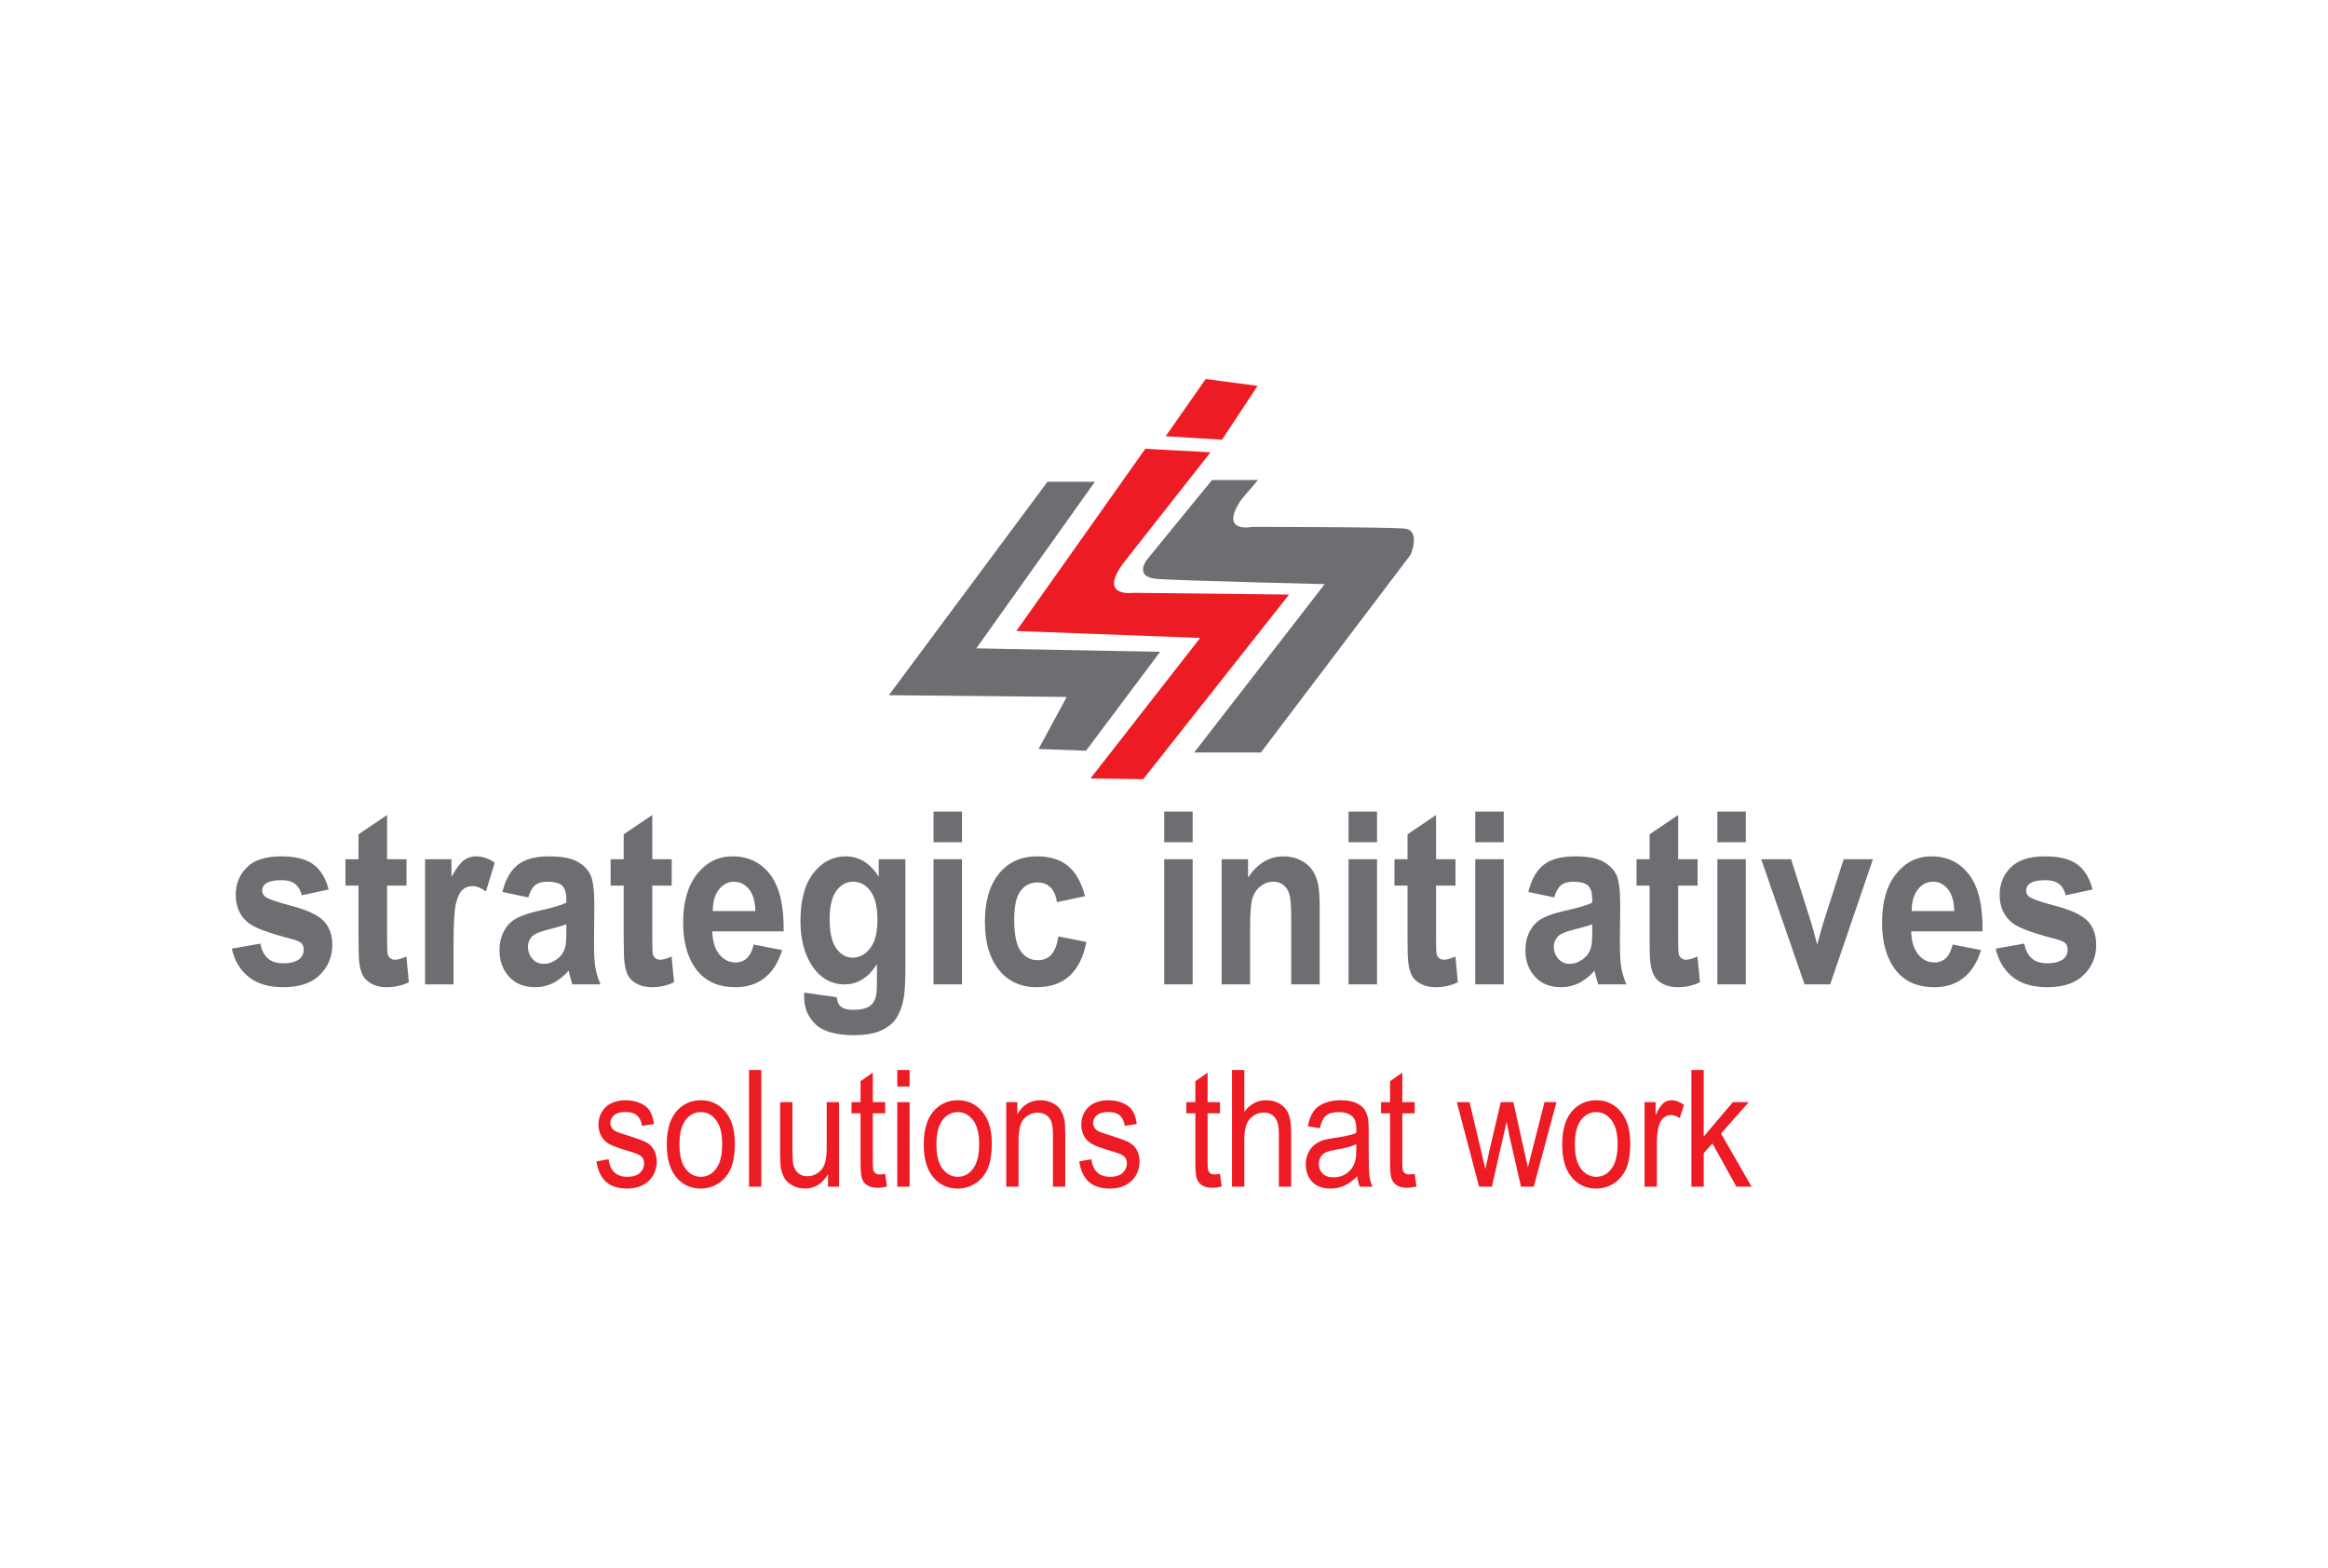 <?xml version="1.0" encoding="UTF-8" standalone="no"?>
<!DOCTYPE svg PUBLIC "-//W3C//DTD SVG 1.1//EN" "http://www.w3.org/Graphics/SVG/1.1/DTD/svg11.dtd">
<svg xmlns="http://www.w3.org/2000/svg" xmlns:xlink="http://www.w3.org/1999/xlink" version="1.1" width="841.89pt" height="566.929pt" viewBox="0 0 841.89 566.929">
<g enable-background="new">
<g id="Layer-1" data-name="Layer 1">
<path transform="matrix(1,0,0,-1,0,566.929)" d="M 83.829 223.83 L 94.156 225.664 C 94.592 223.335 95.481 221.561 96.833 220.353 C 98.17 219.144 100.044 218.533 102.471 218.533 C 105.133 218.533 107.136 219.102 108.473 220.251 C 109.384 221.037 109.834 222.113 109.834 223.437 C 109.834 224.354 109.587 225.112 109.098 225.707 C 108.584 226.276 107.434 226.799 105.658 227.28 C 97.359 229.403 92.093 231.355 89.869 233.115 C 86.793 235.56 85.253 238.964 85.253 243.314 C 85.253 247.227 86.578 250.532 89.244 253.195 C 91.906 255.872 96.033 257.211 101.621 257.211 C 106.947 257.211 110.912 256.192 113.498 254.183 C 116.085 252.162 117.863 249.177 118.839 245.221 L 109.134 243.141 C 108.722 244.901 107.935 246.254 106.773 247.185 C 105.608 248.13 103.961 248.597 101.807 248.597 C 99.095 248.597 97.157 248.161 95.982 247.272 C 95.205 246.647 94.82 245.832 94.82 244.842 C 94.82 243.984 95.156 243.271 95.842 242.674 C 96.769 241.873 99.969 240.753 105.46 239.298 C 110.936 237.858 114.76 236.084 116.938 233.972 C 119.086 231.833 120.164 228.865 120.164 225.067 C 120.164 220.922 118.674 217.342 115.688 214.359 C 112.711 211.376 108.31 209.891 102.471 209.891 C 97.172 209.891 92.981 211.142 89.882 213.646 C 86.793 216.133 84.778 219.538 83.829 223.83 Z M 147.01 256.178 L 147.01 246.633 L 139.981 246.633 L 139.981 228.387 C 139.981 224.688 140.044 222.534 140.179 221.923 C 140.32 221.315 140.618 220.82 141.095 220.412 C 141.57 220.019 142.158 219.815 142.832 219.815 C 143.793 219.815 145.171 220.209 146.98 220.964 L 147.857 211.682 C 145.457 210.488 142.757 209.891 139.719 209.891 C 137.869 209.891 136.193 210.256 134.706 210.969 C 133.216 211.696 132.129 212.641 131.429 213.79 C 130.729 214.939 130.251 216.499 129.978 218.462 C 129.765 219.844 129.653 222.667 129.653 226.901 L 129.653 246.633 L 124.928 246.633 L 124.928 256.178 L 129.653 256.178 L 129.653 265.185 L 139.981 272.169 L 139.981 256.178 Z M 164.012 210.91 L 153.721 210.91 L 153.721 256.178 L 163.276 256.178 L 163.276 249.746 C 164.913 252.788 166.388 254.794 167.689 255.756 C 169.001 256.715 170.479 257.211 172.138 257.211 C 174.49 257.211 176.742 256.452 178.915 254.941 L 175.728 244.507 C 174.003 245.804 172.39 246.457 170.9 246.457 C 169.452 246.457 168.238 246.008 167.238 245.074 C 166.226 244.157 165.448 242.484 164.877 240.071 C 164.3 237.654 164.012 232.591 164.012 224.892 Z M 191.047 242.368 L 181.705 244.332 C 182.756 248.713 184.558 251.942 187.121 254.053 C 189.695 256.147 193.495 257.211 198.548 257.211 C 203.149 257.211 206.562 256.571 208.812 255.304 C 211.052 254.038 212.639 252.437 213.552 250.487 C 214.463 248.537 214.928 244.972 214.928 239.765 L 214.814 225.78 C 214.814 221.807 214.976 218.87 215.313 216.976 C 215.64 215.101 216.265 213.063 217.163 210.91 L 206.974 210.91 C 206.712 211.71 206.376 212.888 205.986 214.447 C 205.824 215.157 205.7 215.624 205.625 215.856 C 203.862 213.864 201.987 212.378 199.987 211.376 C 197.984 210.386 195.847 209.891 193.57 209.891 C 189.571 209.891 186.409 211.156 184.108 213.674 C 181.792 216.207 180.642 219.408 180.642 223.279 C 180.642 225.825 181.168 228.109 182.218 230.116 C 183.267 232.125 184.744 233.653 186.631 234.714 C 188.52 235.778 191.257 236.709 194.82 237.51 C 199.623 238.556 202.961 239.544 204.811 240.447 L 204.811 241.641 C 204.811 243.953 204.324 245.583 203.348 246.574 C 202.372 247.55 200.534 248.042 197.821 248.042 C 195.985 248.042 194.559 247.62 193.534 246.777 C 192.507 245.948 191.684 244.479 191.047 242.368 Z M 204.811 232.648 C 203.498 232.139 201.411 231.527 198.548 230.814 C 195.697 230.101 193.834 229.403 192.946 228.734 C 191.608 227.614 190.933 226.216 190.933 224.515 C 190.933 222.826 191.471 221.386 192.546 220.163 C 193.621 218.941 194.983 218.329 196.646 218.329 C 198.509 218.329 200.272 219.042 201.96 220.455 C 203.213 221.533 204.024 222.857 204.411 224.428 C 204.685 225.446 204.811 227.396 204.811 230.262 Z M 242.909 256.178 L 242.909 246.633 L 235.883 246.633 L 235.883 228.387 C 235.883 224.688 235.946 222.534 236.082 221.923 C 236.22 221.315 236.52 220.82 236.997 220.412 C 237.47 220.019 238.058 219.815 238.734 219.815 C 239.696 219.815 241.071 220.209 242.883 220.964 L 243.759 211.682 C 241.359 210.488 238.656 209.891 235.619 209.891 C 233.769 209.891 232.095 210.256 230.606 210.969 C 229.119 211.696 228.031 212.641 227.331 213.79 C 226.631 214.939 226.154 216.499 225.88 218.462 C 225.667 219.844 225.556 222.667 225.556 226.901 L 225.556 246.633 L 220.828 246.633 L 220.828 256.178 L 225.556 256.178 L 225.556 265.185 L 235.883 272.169 L 235.883 256.178 Z M 272.582 225.316 L 282.846 223.321 C 281.519 218.941 279.446 215.61 276.595 213.326 C 273.754 211.025 270.193 209.891 265.916 209.891 C 259.151 209.891 254.152 212.452 250.9 217.602 C 248.337 221.722 247.048 226.929 247.048 233.203 C 247.048 240.71 248.737 246.588 252.111 250.838 C 255.477 255.085 259.74 257.211 264.892 257.211 C 270.678 257.211 275.243 254.984 278.593 250.532 C 281.933 246.078 283.532 239.27 283.396 230.087 L 257.601 230.087 C 257.676 226.539 258.502 223.774 260.089 221.807 C 261.678 219.829 263.666 218.839 266.03 218.839 C 267.641 218.839 268.992 219.348 270.092 220.367 C 271.191 221.4 272.032 223.044 272.582 225.316 Z M 273.168 237.422 C 273.093 240.9 272.33 243.531 270.867 245.337 C 269.404 247.142 267.616 248.042 265.516 248.042 C 263.264 248.042 261.414 247.083 259.953 245.176 C 258.49 243.285 257.764 240.696 257.788 237.422 Z M 290.834 207.927 L 302.588 206.269 C 302.789 204.667 303.237 203.575 303.937 202.981 C 304.913 202.12 306.466 201.699 308.553 201.699 C 311.24 201.699 313.255 202.166 314.604 203.111 C 315.505 203.736 316.19 204.741 316.655 206.136 C 316.967 207.126 317.13 208.96 317.13 211.637 L 317.13 218.244 C 314.054 213.354 310.167 210.91 305.478 210.91 C 300.248 210.91 296.112 213.485 293.062 218.621 C 290.674 222.696 289.473 227.744 289.473 233.797 C 289.473 241.392 291.05 247.185 294.186 251.2 C 297.325 255.201 301.224 257.211 305.889 257.211 C 310.69 257.211 314.667 254.752 317.793 249.834 L 317.793 256.178 L 327.421 256.178 L 327.421 215.55 C 327.421 210.21 327.046 206.223 326.283 203.575 C 325.532 200.929 324.468 198.86 323.107 197.349 C 321.729 195.849 319.906 194.672 317.631 193.812 C 315.342 192.969 312.453 192.533 308.965 192.533 C 302.363 192.533 297.686 193.857 294.937 196.475 C 292.173 199.109 290.798 202.44 290.798 206.473 C 290.798 206.88 290.809 207.358 290.834 207.927 Z M 300.026 234.482 C 300.026 229.68 300.825 226.16 302.425 223.932 C 304.026 221.705 305.991 220.585 308.34 220.585 C 310.854 220.585 312.978 221.737 314.718 224.02 C 316.442 226.304 317.316 229.694 317.316 234.19 C 317.316 238.877 316.481 242.354 314.817 244.624 C 313.165 246.908 311.065 248.042 308.527 248.042 C 306.051 248.042 304.026 246.922 302.425 244.697 C 300.825 242.456 300.026 239.066 300.026 234.482 Z M 337.608 262.318 L 337.608 273.406 L 347.899 273.406 L 347.899 262.318 Z M 337.608 210.91 L 337.608 256.178 L 347.899 256.178 L 347.899 210.91 Z M 392.372 242.79 L 382.221 240.665 C 381.883 243.022 381.11 244.799 379.896 245.991 C 378.683 247.185 377.118 247.782 375.193 247.782 C 372.618 247.782 370.581 246.749 369.055 244.697 C 367.529 242.631 366.769 239.182 366.769 234.352 C 366.769 228.981 367.542 225.183 369.092 222.973 C 370.644 220.76 372.718 219.653 375.331 219.653 C 377.295 219.653 378.882 220.296 380.131 221.589 C 381.383 222.885 382.26 225.112 382.772 228.254 L 392.886 226.261 C 391.834 220.862 389.81 216.773 386.836 214.023 C 383.859 211.258 379.87 209.891 374.859 209.891 C 369.167 209.891 364.628 211.971 361.254 216.147 C 357.866 220.325 356.175 226.114 356.175 233.508 C 356.175 240.971 357.878 246.792 361.267 250.954 C 364.667 255.131 369.257 257.211 375.045 257.211 C 379.783 257.211 383.547 256.016 386.346 253.645 C 389.137 251.274 391.149 247.652 392.372 242.79 Z M 421.02 262.318 L 421.02 273.406 L 431.308 273.406 L 431.308 262.318 Z M 421.02 210.91 L 421.02 256.178 L 431.308 256.178 L 431.308 210.91 Z M 477.247 210.91 L 466.956 210.91 L 466.956 234.015 C 466.956 238.905 466.733 242.063 466.295 243.503 C 465.859 244.929 465.13 246.05 464.144 246.851 C 463.156 247.635 461.969 248.042 460.581 248.042 C 458.791 248.042 457.19 247.476 455.778 246.341 C 454.366 245.193 453.39 243.692 452.864 241.816 C 452.342 239.938 452.077 236.474 452.077 231.411 L 452.077 210.91 L 441.786 210.91 L 441.786 256.178 L 451.341 256.178 L 451.341 249.528 C 454.739 254.65 459.017 257.211 464.171 257.211 C 466.43 257.211 468.52 256.73 470.395 255.785 C 472.272 254.825 473.697 253.617 474.661 252.131 C 475.622 250.649 476.295 248.973 476.673 247.097 C 477.061 245.221 477.247 242.544 477.247 239.052 Z M 487.686 262.318 L 487.686 273.406 L 497.977 273.406 L 497.977 262.318 Z M 487.686 210.91 L 487.686 256.178 L 497.977 256.178 L 497.977 210.91 Z M 526.361 256.178 L 526.361 246.633 L 519.332 246.633 L 519.332 228.387 C 519.332 224.688 519.398 222.534 519.533 221.923 C 519.671 221.315 519.969 220.82 520.447 220.412 C 520.921 220.019 521.51 219.815 522.183 219.815 C 523.147 219.815 524.523 220.209 526.334 220.964 L 527.208 211.682 C 524.808 210.488 522.108 209.891 519.071 209.891 C 517.22 209.891 515.544 210.256 514.057 210.969 C 512.567 211.696 511.482 212.641 510.782 213.79 C 510.08 214.939 509.606 216.499 509.329 218.462 C 509.119 219.844 509.007 222.667 509.007 226.901 L 509.007 246.633 L 504.279 246.633 L 504.279 256.178 L 509.007 256.178 L 509.007 265.185 L 519.332 272.169 L 519.332 256.178 Z M 533.511 262.318 L 533.511 273.406 L 543.802 273.406 L 543.802 262.318 Z M 533.511 210.91 L 533.511 256.178 L 543.802 256.178 L 543.802 210.91 Z M 562.047 242.368 L 552.705 244.332 C 553.754 248.713 555.556 251.942 558.119 254.053 C 560.696 256.147 564.496 257.211 569.548 257.211 C 574.148 257.211 577.562 256.571 579.813 255.304 C 582.051 254.038 583.639 252.437 584.55 250.487 C 585.463 248.537 585.928 244.972 585.928 239.765 L 585.812 225.78 C 585.812 221.807 585.977 218.87 586.313 216.976 C 586.64 215.101 587.265 213.063 588.163 210.91 L 577.974 210.91 C 577.71 211.71 577.376 212.888 576.986 214.447 C 576.823 215.157 576.7 215.624 576.622 215.856 C 574.862 213.864 572.987 212.378 570.984 211.376 C 568.983 210.386 566.847 209.891 564.57 209.891 C 560.57 209.891 557.406 211.156 555.108 213.674 C 552.793 216.207 551.642 219.408 551.642 223.279 C 551.642 225.825 552.167 228.109 553.216 230.116 C 554.267 232.125 555.745 233.653 557.632 234.714 C 559.521 235.778 562.258 236.709 565.821 237.51 C 570.623 238.556 573.961 239.544 575.811 240.447 L 575.811 241.641 C 575.811 243.953 575.322 245.583 574.348 246.574 C 573.373 247.55 571.534 248.042 568.821 248.042 C 566.985 248.042 565.559 247.62 564.534 246.777 C 563.508 245.948 562.684 244.479 562.047 242.368 Z M 575.811 232.648 C 574.499 232.139 572.411 231.527 569.548 230.814 C 566.695 230.101 564.832 229.403 563.946 228.734 C 562.609 227.614 561.933 226.216 561.933 224.515 C 561.933 222.826 562.468 221.386 563.546 220.163 C 564.622 218.941 565.983 218.329 567.647 218.329 C 569.509 218.329 571.272 219.042 572.961 220.455 C 574.213 221.533 575.024 222.857 575.412 224.428 C 575.685 225.446 575.811 227.396 575.811 230.262 Z M 613.91 256.178 L 613.91 246.633 L 606.884 246.633 L 606.884 228.387 C 606.884 224.688 606.946 222.534 607.082 221.923 C 607.22 221.315 607.521 220.82 607.995 220.412 C 608.47 220.019 609.058 219.815 609.732 219.815 C 610.696 219.815 612.071 220.209 613.883 220.964 L 614.758 211.682 C 612.359 210.488 609.657 209.891 606.62 209.891 C 604.769 209.891 603.093 210.256 601.606 210.969 C 600.119 211.696 599.031 212.641 598.331 213.79 C 597.631 214.939 597.154 216.499 596.878 218.462 C 596.667 219.844 596.556 222.667 596.556 226.901 L 596.556 246.633 L 591.828 246.633 L 591.828 256.178 L 596.556 256.178 L 596.556 265.185 L 606.884 272.169 L 606.884 256.178 Z M 621.062 262.318 L 621.062 273.406 L 631.35 273.406 L 631.35 262.318 Z M 621.062 210.91 L 621.062 256.178 L 631.35 256.178 L 631.35 210.91 Z M 652.597 210.91 L 636.916 256.178 L 647.718 256.178 L 655.045 233.07 L 657.172 225.359 C 657.734 227.322 658.097 228.618 658.235 229.244 C 658.587 230.523 658.947 231.805 659.335 233.07 L 666.736 256.178 L 677.325 256.178 L 661.861 210.91 Z M 706.148 225.316 L 716.415 223.321 C 715.084 218.941 713.012 215.61 710.161 213.326 C 707.322 211.025 703.759 209.891 699.482 209.891 C 692.718 209.891 687.718 212.452 684.468 217.602 C 681.905 221.722 680.615 226.929 680.615 233.203 C 680.615 240.71 682.303 246.588 685.679 250.838 C 689.043 255.085 693.306 257.211 698.458 257.211 C 704.246 257.211 708.809 254.984 712.161 250.532 C 715.499 246.078 717.1 239.27 716.962 230.087 L 691.17 230.087 C 691.245 226.539 692.068 223.774 693.657 221.807 C 695.244 219.829 697.232 218.839 699.596 218.839 C 701.209 218.839 702.558 219.348 703.66 220.367 C 704.76 221.4 705.598 223.044 706.148 225.316 Z M 706.736 237.422 C 706.661 240.9 705.898 243.531 704.433 245.337 C 702.972 247.142 701.184 248.042 699.082 248.042 C 696.832 248.042 694.982 247.083 693.519 245.176 C 692.056 243.285 691.332 240.696 691.356 237.422 Z M 721.726 223.83 L 732.053 225.664 C 732.492 223.335 733.378 221.561 734.73 220.353 C 736.069 219.144 737.944 218.533 740.37 218.533 C 743.033 218.533 745.033 219.102 746.37 220.251 C 747.283 221.037 747.731 222.113 747.731 223.437 C 747.731 224.354 747.484 225.112 746.995 225.707 C 746.481 226.276 745.333 226.799 743.558 227.28 C 735.255 229.403 729.992 231.355 727.766 233.115 C 724.691 235.56 723.152 238.964 723.152 243.314 C 723.152 247.227 724.477 250.532 727.142 253.195 C 729.803 255.872 733.931 257.211 739.518 257.211 C 744.846 257.211 748.809 256.192 751.395 254.183 C 753.985 252.162 755.763 249.177 756.736 245.221 L 747.031 243.141 C 746.622 244.901 745.832 246.254 744.672 247.185 C 743.507 248.13 741.858 248.597 739.704 248.597 C 736.992 248.597 735.054 248.161 733.88 247.272 C 733.105 246.647 732.717 245.832 732.717 244.842 C 732.717 243.984 733.056 243.271 733.741 242.674 C 734.667 241.873 737.866 240.753 743.357 239.298 C 748.833 237.858 752.657 236.084 754.835 233.972 C 756.986 231.833 758.061 228.865 758.061 225.067 C 758.061 220.922 756.574 217.342 753.585 214.359 C 750.609 211.376 746.208 209.891 740.37 209.891 C 735.069 209.891 730.879 211.142 727.779 213.646 C 724.691 216.133 722.678 219.538 721.726 223.83 " fill="#6d6e71"/>
<path transform="matrix(1,0,0,-1,0,566.929)" d="M 215.693 146.877 L 220.091 147.683 C 220.336 145.629 221.026 144.059 222.16 142.958 C 223.281 141.868 224.861 141.316 226.895 141.316 C 228.939 141.316 230.46 141.809 231.446 142.771 C 232.434 143.744 232.933 144.885 232.933 146.181 C 232.933 147.358 232.492 148.272 231.613 148.951 C 231.005 149.412 229.487 149.993 227.065 150.7 C 223.807 151.662 221.535 152.488 220.275 153.196 C 219.019 153.892 218.055 154.865 217.405 156.102 C 216.757 157.341 216.427 158.706 216.427 160.2 C 216.427 161.566 216.696 162.823 217.238 163.983 C 217.769 165.152 218.503 166.114 219.425 166.881 C 220.118 167.469 221.06 167.982 222.252 168.395 C 223.451 168.805 224.735 169.012 226.101 169.012 C 228.162 169.012 229.969 168.658 231.528 167.97 C 233.093 167.282 234.241 166.351 234.982 165.172 C 235.725 163.983 236.232 162.41 236.511 160.434 L 232.163 159.738 C 231.962 161.309 231.385 162.537 230.443 163.423 C 229.496 164.306 228.155 164.75 226.423 164.75 C 224.381 164.75 222.918 164.356 222.051 163.57 C 221.172 162.783 220.733 161.861 220.733 160.808 C 220.733 160.132 220.917 159.532 221.283 158.991 C 221.644 158.431 222.211 157.981 222.986 157.607 C 223.434 157.421 224.742 156.977 226.922 156.289 C 230.07 155.307 232.262 154.512 233.505 153.884 C 234.757 153.264 235.733 152.35 236.442 151.161 C 237.152 149.973 237.508 148.498 237.508 146.73 C 237.508 145.001 237.068 143.38 236.208 141.848 C 235.336 140.326 234.086 139.146 232.458 138.311 C 230.828 137.476 228.98 137.063 226.922 137.063 C 223.502 137.063 220.9 137.889 219.111 139.539 C 217.321 141.189 216.182 143.637 215.693 146.877 Z M 241.137 153.037 C 241.137 158.697 242.486 162.891 245.196 165.613 C 247.451 167.874 250.204 169.012 253.452 169.012 C 257.066 169.012 260.021 167.636 262.307 164.877 C 264.606 162.126 265.744 158.324 265.744 153.47 C 265.744 149.531 265.238 146.435 264.223 144.186 C 263.213 141.928 261.733 140.179 259.801 138.931 C 257.86 137.683 255.751 137.063 253.452 137.063 C 249.781 137.063 246.809 138.43 244.537 141.18 C 242.268 143.92 241.137 147.87 241.137 153.037 Z M 245.712 153.037 C 245.712 149.118 246.448 146.189 247.916 144.245 C 249.383 142.29 251.232 141.316 253.452 141.316 C 255.664 141.316 257.505 142.298 258.975 144.253 C 260.435 146.209 261.169 149.198 261.169 153.204 C 261.169 156.988 260.435 159.857 258.958 161.801 C 257.478 163.746 255.647 164.719 253.452 164.719 C 251.232 164.719 249.383 163.746 247.916 161.813 C 246.448 159.877 245.712 156.948 245.712 153.037 Z M 270.869 137.751 L 270.869 179.949 L 275.319 179.949 L 275.319 137.751 Z M 299.44 137.751 L 299.44 142.242 C 297.385 138.784 294.61 137.063 291.098 137.063 C 289.553 137.063 288.099 137.406 286.758 138.096 C 285.416 138.784 284.42 139.659 283.769 140.699 C 283.11 141.749 282.655 143.025 282.393 144.54 C 282.217 145.561 282.122 147.171 282.122 149.384 L 282.122 168.315 L 286.574 168.315 L 286.574 151.368 C 286.574 148.657 286.665 146.838 286.843 145.895 C 287.131 144.531 287.722 143.47 288.623 142.683 C 289.536 141.908 290.657 141.523 291.992 141.523 C 293.326 141.523 294.576 141.917 295.751 142.712 C 296.923 143.507 297.752 144.599 298.231 145.963 C 298.72 147.341 298.965 149.333 298.965 151.936 L 298.965 168.315 L 303.414 168.315 L 303.414 137.751 Z M 320.114 142.389 L 320.755 137.811 C 319.506 137.504 318.382 137.349 317.396 137.349 C 315.773 137.349 314.526 137.643 313.632 138.243 C 312.744 138.832 312.119 139.619 311.758 140.589 C 311.394 141.554 311.208 143.597 311.208 146.701 L 311.208 164.286 L 307.941 164.286 L 307.941 168.315 L 311.208 168.315 L 311.208 175.891 L 315.64 178.995 L 315.64 168.315 L 320.114 168.315 L 320.114 164.286 L 315.64 164.286 L 315.64 146.416 C 315.64 144.933 315.715 143.99 315.868 143.566 C 316.03 143.144 316.282 142.81 316.638 142.556 C 316.989 142.31 317.498 142.182 318.154 142.182 C 318.653 142.182 319.305 142.25 320.114 142.389 Z M 324.488 173.983 L 324.488 179.949 L 328.947 179.949 L 328.947 173.983 Z M 324.488 137.751 L 324.488 168.315 L 328.947 168.315 L 328.947 137.751 Z M 334.062 153.037 C 334.062 158.697 335.411 162.891 338.121 165.613 C 340.377 167.874 343.13 169.012 346.378 169.012 C 349.992 169.012 352.947 167.636 355.233 164.877 C 357.532 162.126 358.67 158.324 358.67 153.47 C 358.67 149.531 358.164 146.435 357.149 144.186 C 356.139 141.928 354.659 140.179 352.726 138.931 C 350.786 137.683 348.676 137.063 346.378 137.063 C 342.706 137.063 339.735 138.43 337.463 141.18 C 335.193 143.92 334.062 147.87 334.062 153.037 Z M 338.637 153.037 C 338.637 149.118 339.371 146.189 340.841 144.245 C 342.309 142.29 344.157 141.316 346.378 141.316 C 348.589 141.316 350.43 142.298 351.9 144.253 C 353.361 146.209 354.095 149.198 354.095 153.204 C 354.095 156.988 353.361 159.857 351.883 161.801 C 350.404 163.746 348.572 164.719 346.378 164.719 C 344.157 164.719 342.309 163.746 340.841 161.813 C 339.371 159.877 338.637 156.948 338.637 153.037 Z M 363.897 137.751 L 363.897 168.315 L 367.898 168.315 L 367.898 163.971 C 369.833 167.334 372.616 169.012 376.256 169.012 C 377.842 169.012 379.293 168.678 380.621 168.021 C 381.955 167.353 382.941 166.487 383.6 165.406 C 384.266 164.337 384.724 163.058 384.995 161.586 C 385.154 160.621 385.239 158.943 385.239 156.546 L 385.239 137.751 L 380.783 137.751 L 380.783 156.349 C 380.783 158.451 380.611 160.033 380.267 161.085 C 379.918 162.126 379.303 162.962 378.426 163.578 C 377.537 164.209 376.51 164.524 375.319 164.524 C 373.42 164.524 371.79 163.816 370.407 162.421 C 369.031 161.015 368.348 158.363 368.348 154.444 L 368.348 137.751 Z M 390.287 146.877 L 394.685 147.683 C 394.932 145.629 395.623 144.059 396.756 142.958 C 397.878 141.868 399.457 141.316 401.489 141.316 C 403.535 141.316 405.054 141.809 406.042 142.771 C 407.028 143.744 407.527 144.885 407.527 146.181 C 407.527 147.358 407.086 148.272 406.209 148.951 C 405.601 149.412 404.083 149.993 401.661 150.7 C 398.401 151.662 396.132 152.488 394.872 153.196 C 393.615 153.892 392.651 154.865 392.001 156.102 C 391.352 157.341 391.021 158.706 391.021 160.2 C 391.021 161.566 391.292 162.823 391.834 163.983 C 392.365 165.152 393.099 166.114 394.019 166.881 C 394.712 167.469 395.657 167.982 396.848 168.395 C 398.048 168.805 399.331 169.012 400.697 169.012 C 402.755 169.012 404.563 168.658 406.125 167.97 C 407.687 167.282 408.834 166.351 409.579 165.172 C 410.322 163.983 410.828 162.41 411.107 160.434 L 406.759 159.738 C 406.558 161.309 405.982 162.537 405.037 163.423 C 404.093 164.306 402.748 164.75 401.019 164.75 C 398.975 164.75 397.514 164.356 396.647 163.57 C 395.768 162.783 395.327 161.861 395.327 160.808 C 395.327 160.132 395.514 159.532 395.877 158.991 C 396.24 158.431 396.807 157.981 397.582 157.607 C 398.03 157.421 399.338 156.977 401.515 156.289 C 404.667 155.307 406.858 154.512 408.101 153.884 C 409.351 153.264 410.329 152.35 411.039 151.161 C 411.748 149.973 412.104 148.498 412.104 146.73 C 412.104 145.001 411.663 143.38 410.804 141.848 C 409.932 140.326 408.682 139.146 407.052 138.311 C 405.425 137.476 403.576 137.063 401.515 137.063 C 398.098 137.063 395.497 137.889 393.707 139.539 C 391.917 141.189 390.779 143.637 390.287 146.877 Z M 441.186 142.389 L 441.827 137.811 C 440.578 137.504 439.454 137.349 438.466 137.349 C 436.846 137.349 435.598 137.643 434.702 138.243 C 433.815 138.832 433.191 139.619 432.827 140.589 C 432.466 141.554 432.277 143.597 432.277 146.701 L 432.277 164.286 L 429.013 164.286 L 429.013 168.315 L 432.277 168.315 L 432.277 175.891 L 436.712 178.995 L 436.712 168.315 L 441.186 168.315 L 441.186 164.286 L 436.712 164.286 L 436.712 146.416 C 436.712 144.933 436.787 143.99 436.94 143.566 C 437.1 143.144 437.354 142.81 437.708 142.556 C 438.062 142.31 438.57 142.182 439.226 142.182 C 439.725 142.182 440.377 142.25 441.186 142.389 Z M 445.543 137.751 L 445.543 179.949 L 449.992 179.949 L 449.992 164.807 C 452.07 167.608 454.693 169.012 457.859 169.012 C 459.801 169.012 461.49 168.562 462.923 167.667 C 464.362 166.782 465.389 165.545 466.007 163.971 C 466.622 162.401 466.934 160.112 466.934 157.124 L 466.934 137.751 L 462.476 137.751 L 462.476 157.124 C 462.476 159.71 461.995 161.594 461.034 162.774 C 460.073 163.952 458.702 164.552 456.938 164.552 C 455.621 164.552 454.381 164.15 453.216 163.355 C 452.053 162.557 451.223 161.476 450.733 160.112 C 450.237 158.757 449.992 156.869 449.992 154.472 L 449.992 137.751 Z M 490.854 141.523 C 489.197 139.893 487.608 138.744 486.092 138.065 C 484.562 137.397 482.927 137.063 481.178 137.063 C 478.291 137.063 476.08 137.878 474.525 139.52 C 472.982 141.161 472.202 143.264 472.202 145.807 C 472.202 147.31 472.49 148.677 473.081 149.913 C 473.665 151.153 474.433 152.143 475.377 152.89 C 476.332 153.637 477.397 154.206 478.586 154.591 C 479.456 154.854 480.771 155.12 482.537 155.366 C 486.134 155.867 488.783 156.456 490.481 157.155 C 490.498 157.862 490.505 158.315 490.505 158.502 C 490.505 160.613 490.084 162.107 489.241 162.962 C 488.107 164.139 486.41 164.719 484.174 164.719 C 482.079 164.719 480.536 164.297 479.531 163.443 C 478.536 162.588 477.8 161.074 477.32 158.903 L 472.973 159.6 C 473.369 161.762 474.019 163.522 474.922 164.846 C 475.825 166.182 477.14 167.215 478.855 167.93 C 480.57 168.649 482.554 169.012 484.816 169.012 C 487.061 169.012 488.875 168.697 490.28 168.089 C 491.68 167.469 492.709 166.702 493.378 165.772 C 494.036 164.838 494.49 163.669 494.761 162.243 C 494.904 161.36 494.979 159.767 494.979 157.469 L 494.979 150.561 C 494.979 145.74 495.073 142.692 495.267 141.424 C 495.454 140.148 495.834 138.92 496.391 137.751 L 491.738 137.751 C 491.283 138.821 490.98 140.08 490.854 141.523 Z M 490.481 153.097 C 488.858 152.321 486.436 151.673 483.212 151.133 C 481.379 150.827 480.081 150.482 479.33 150.1 C 478.57 149.718 477.979 149.158 477.572 148.411 C 477.158 147.675 476.949 146.857 476.949 145.954 C 476.949 144.568 477.405 143.419 478.298 142.496 C 479.194 141.582 480.512 141.121 482.241 141.121 C 483.954 141.121 485.484 141.554 486.816 142.429 C 488.151 143.303 489.139 144.5 489.764 146.014 C 490.246 147.183 490.481 148.912 490.481 151.19 Z M 511.604 142.389 L 512.245 137.811 C 510.996 137.504 509.872 137.349 508.886 137.349 C 507.263 137.349 506.016 137.643 505.122 138.243 C 504.233 138.832 503.608 139.619 503.248 140.589 C 502.884 141.554 502.698 143.597 502.698 146.701 L 502.698 164.286 L 499.433 164.286 L 499.433 168.315 L 502.698 168.315 L 502.698 175.891 L 507.13 178.995 L 507.13 168.315 L 511.604 168.315 L 511.604 164.286 L 507.13 164.286 L 507.13 146.416 C 507.13 144.933 507.205 143.99 507.358 143.566 C 507.52 143.144 507.772 142.81 508.128 142.556 C 508.479 142.31 508.988 142.182 509.644 142.182 C 510.143 142.182 510.795 142.25 511.604 142.389 Z M 534.881 137.751 L 526.843 168.315 L 531.447 168.315 L 535.623 150.669 L 537.178 144.107 C 537.246 144.441 537.701 146.543 538.536 150.414 L 542.717 168.315 L 547.29 168.315 L 551.226 150.592 L 552.543 144.746 L 554.044 150.652 L 558.544 168.315 L 562.876 168.315 L 554.66 137.751 L 550.043 137.751 L 545.865 156.054 L 544.841 161.272 L 539.534 137.751 Z M 564.951 153.037 C 564.951 158.697 566.3 162.891 569.013 165.613 C 571.265 167.874 574.019 169.012 577.267 169.012 C 580.881 169.012 583.836 167.636 586.122 164.877 C 588.42 162.126 589.559 158.324 589.559 153.47 C 589.559 149.531 589.052 146.435 588.038 144.186 C 587.028 141.928 585.548 140.179 583.615 138.931 C 581.675 137.683 579.565 137.063 577.267 137.063 C 573.595 137.063 570.623 138.43 568.352 141.18 C 566.082 143.92 564.951 147.87 564.951 153.037 Z M 569.526 153.037 C 569.526 149.118 570.262 146.189 571.73 144.245 C 573.198 142.29 575.046 141.316 577.267 141.316 C 579.481 141.316 581.321 142.298 582.789 144.253 C 584.25 146.209 584.986 149.198 584.986 153.204 C 584.986 156.988 584.25 159.857 582.772 161.801 C 581.295 163.746 579.464 164.719 577.267 164.719 C 575.046 164.719 573.198 163.746 571.73 161.813 C 570.262 159.877 569.526 156.948 569.526 153.037 Z M 594.735 137.751 L 594.735 168.315 L 598.738 168.315 L 598.738 163.689 C 599.76 165.848 600.705 167.282 601.572 167.97 C 602.434 168.658 603.388 169.012 604.428 169.012 C 605.932 169.012 607.45 168.451 609.003 167.342 L 607.467 162.529 C 606.385 163.284 605.297 163.658 604.207 163.658 C 603.229 163.658 602.359 163.315 601.582 162.636 C 600.804 161.948 600.257 161.006 599.927 159.798 C 599.429 157.962 599.186 155.947 599.186 153.756 L 599.186 137.751 Z M 611.672 137.751 L 611.672 179.949 L 616.128 179.949 L 616.128 155.887 L 626.664 168.315 L 632.424 168.315 L 622.384 156.977 L 633.443 137.751 L 627.945 137.751 L 619.267 153.382 L 616.128 149.865 L 616.128 137.751 Z " fill="#ed1c24"/>
<path transform="matrix(1,0,0,-1,0,566.929)" d="M 378.802 392.686 L 395.957 392.686 L 353.071 332.442 L 419.545 331.187 L 392.743 295.42 L 375.587 296.046 L 385.774 314.874 L 321.443 315.5 Z " fill="#6d6e71" fill-rule="evenodd"/>
<path transform="matrix(1,0,0,-1,0,566.929)" d="M 431.875 294.794 L 455.999 294.794 L 510.143 366.327 C 510.143 366.327 513.896 375.117 508 375.743 C 502.103 376.369 452.784 376.369 452.784 376.369 C 452.784 376.369 440.451 373.861 449.03 386.411 L 454.927 393.312 L 438.308 393.312 L 414.72 364.446 C 414.72 364.446 409.898 358.175 418.474 357.545 C 427.049 356.915 479.05 355.66 479.05 355.66 Z " fill="#6d6e71" fill-rule="evenodd"/>
<path transform="matrix(1,0,0,-1,0,566.929)" d="M 413.419 285.121 L 466.185 351.896 L 409.898 352.522 C 409.898 352.522 396.493 350.644 406.68 363.819 L 437.772 403.354 L 414.184 404.606 L 367.547 338.717 L 434.021 336.209 L 394.35 285.378 Z " fill="#ed1c24" fill-rule="evenodd"/>
<path transform="matrix(1,0,0,-1,0,566.929)" d="M 436.03 429.866 L 454.792 427.354 L 441.926 407.9 L 421.557 409.156 Z " fill="#ed1c24" fill-rule="evenodd"/>
</g>
</g>
</svg>
